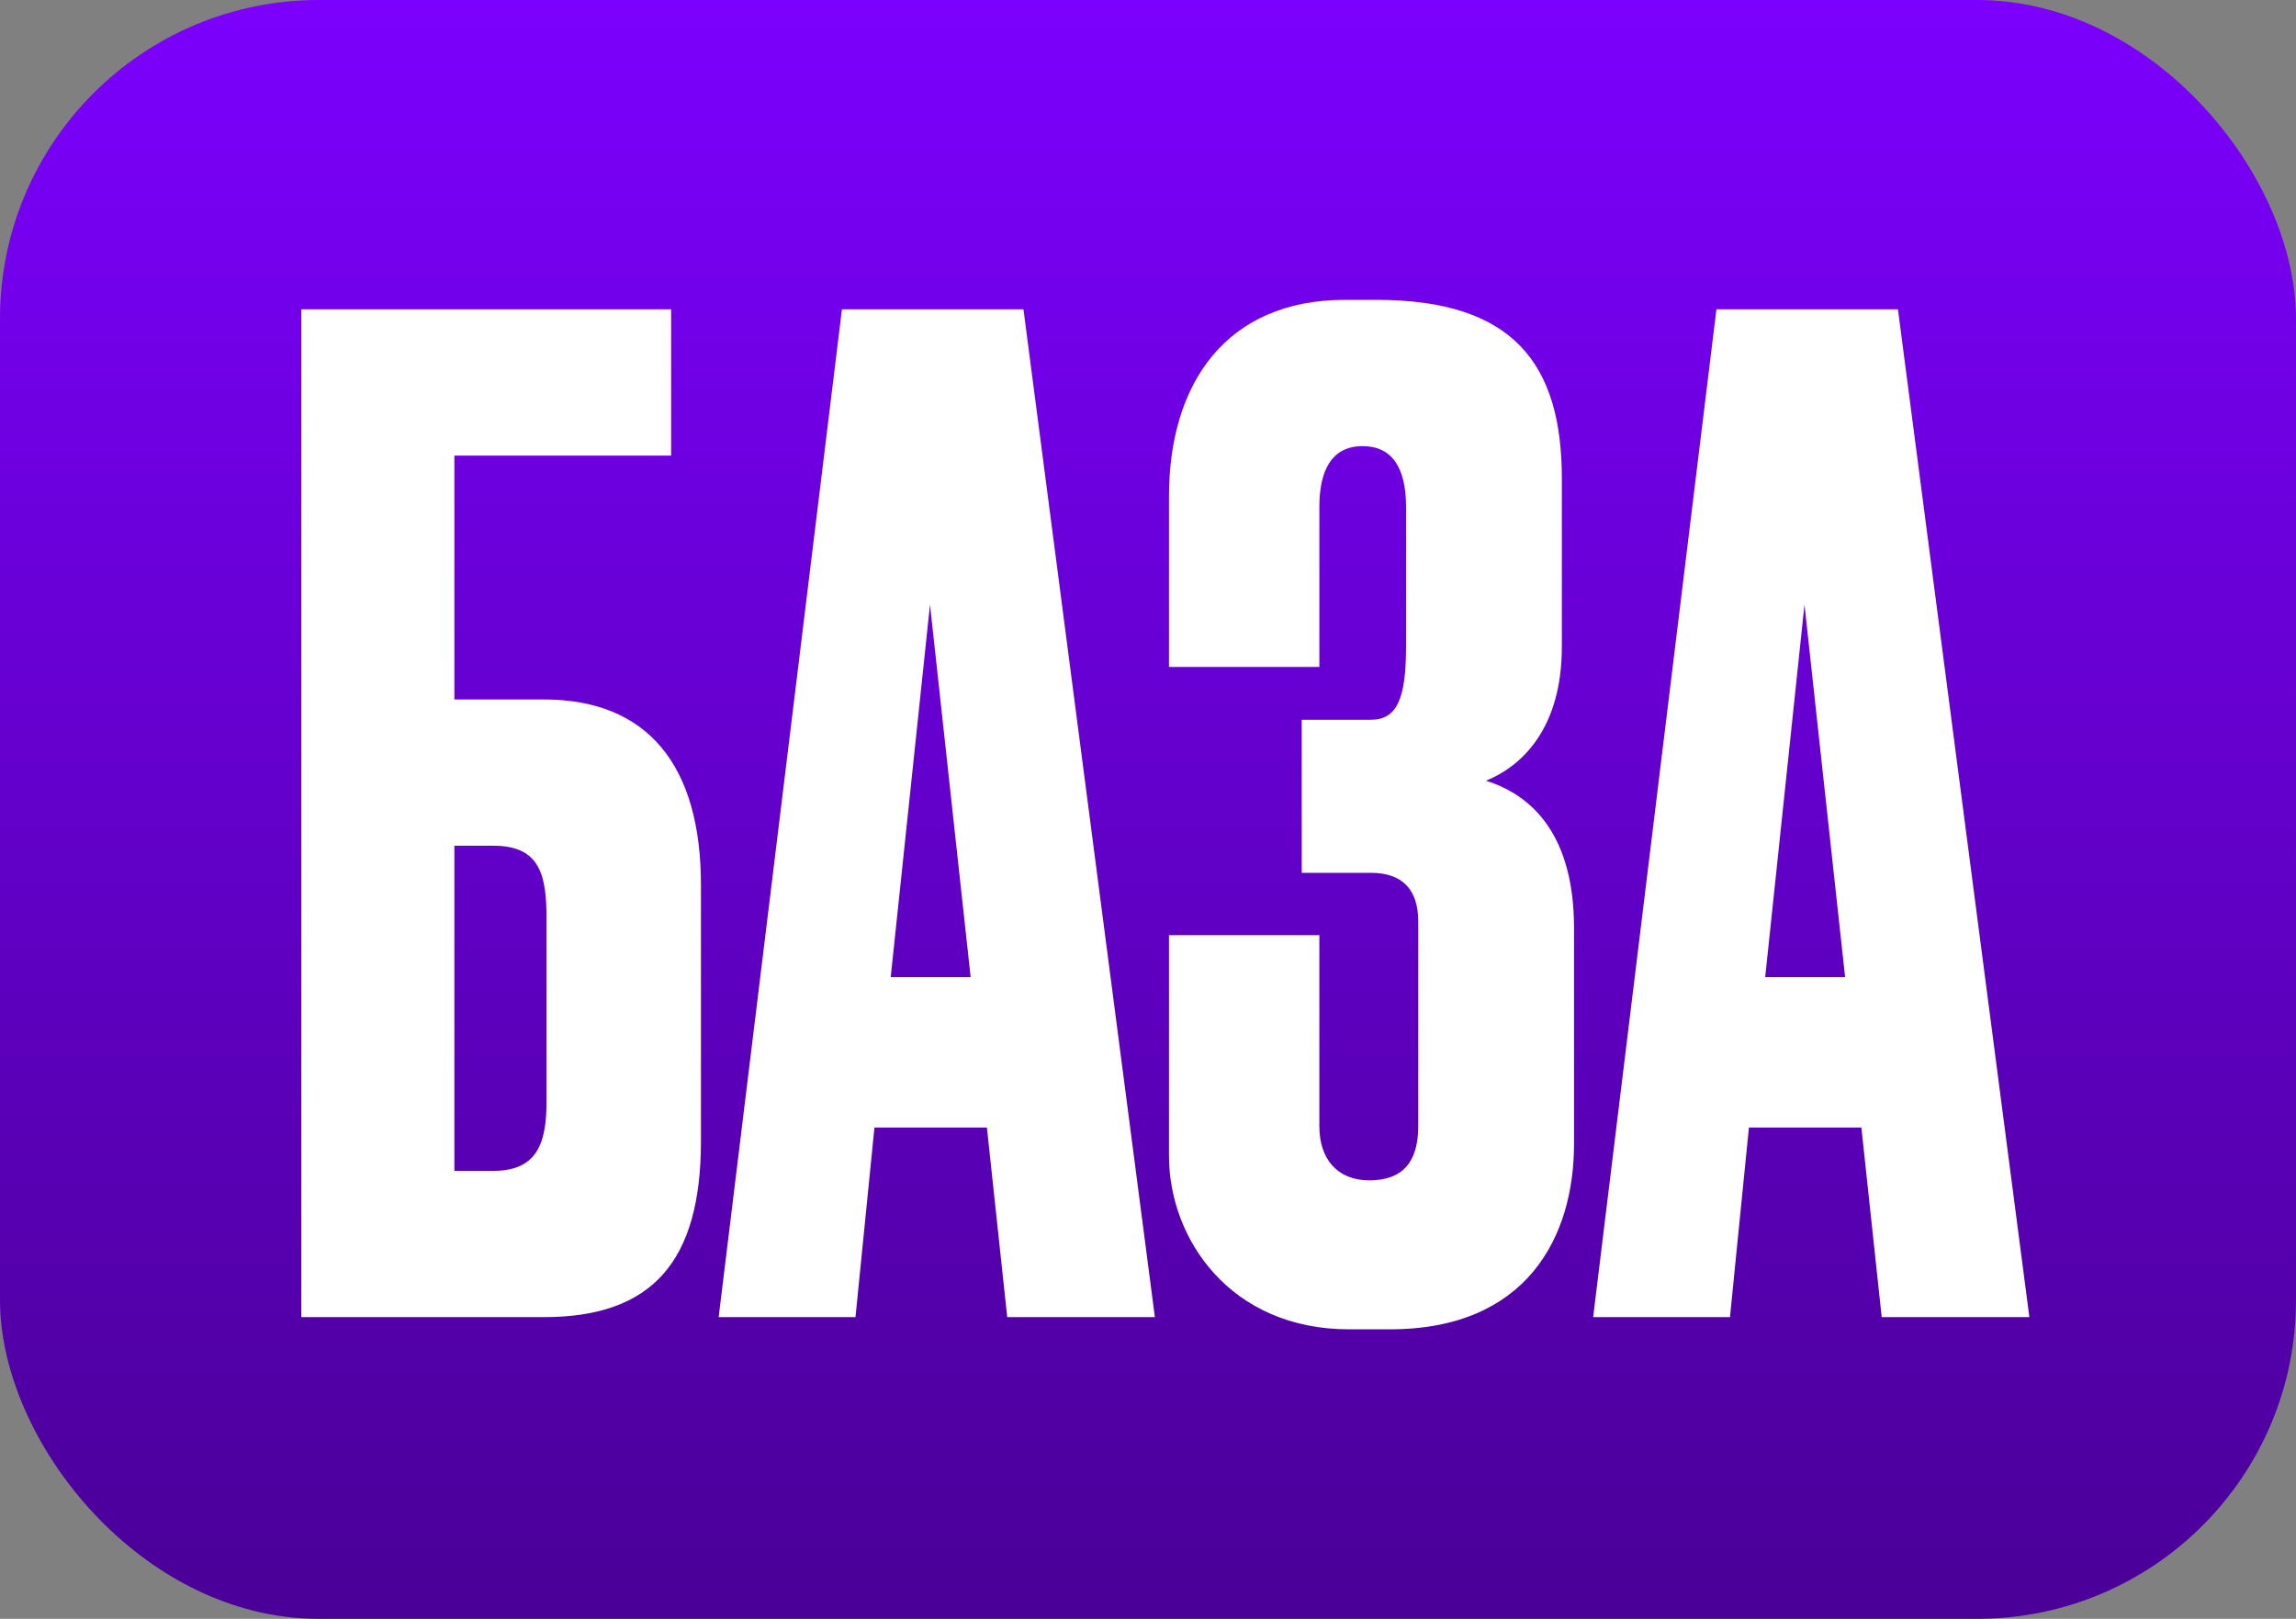 <?xml version="1.0" encoding="UTF-8"?> <svg xmlns="http://www.w3.org/2000/svg" width="156" height="110" viewBox="0 0 156 110" fill="none"><rect x="0" y="0" width="156" height="110" fill="#808080" stroke="none"/><rect width="156" height="110" rx="21.658" fill="url(#paint0_linear_2140_1903)"></rect><path d="M20.472 89.5V21.018H45.6V30.959H30.873V47.528H36.948C44.036 47.528 47.626 52.038 47.626 60.138V77.534C47.626 85.726 44.312 89.5 36.948 89.5H20.472ZM30.873 79.559H33.543C36.58 79.559 37.132 77.534 37.132 74.865V62.439C37.132 59.585 36.764 57.468 33.543 57.468H30.873V79.559ZM68.435 89.5L67.054 76.614H59.414L58.126 89.5H48.829L57.205 21.018H69.539L78.468 89.5H68.435ZM63.188 41.084L60.519 66.397H65.95L63.188 41.084ZM89.643 34.457V45.318H79.426V33.721C79.426 26.081 83.291 20.374 91.391 20.374H93.508C102.805 20.374 106.119 24.7 106.119 32.524V43.938C106.119 49.46 103.449 52.038 100.964 53.05C104.186 54.063 106.947 56.824 106.947 63.083V77.718C106.947 84.069 103.726 90.328 94.429 90.328H91.668C83.568 90.328 79.426 84.161 79.426 78.547V63.543H89.643V76.522C89.643 78.731 90.839 80.204 93.048 80.204C95.257 80.204 96.362 79.007 96.362 76.522V62.623C96.362 60.414 95.257 59.309 93.14 59.309H88.446V48.908H93.14C94.889 48.908 95.534 47.528 95.534 43.938V34.457C95.534 31.696 94.521 30.315 92.588 30.315C90.471 30.315 89.643 31.972 89.643 34.457ZM127.851 89.5L126.47 76.614H118.83L117.542 89.5H108.245L116.621 21.018H128.955L137.884 89.5H127.851ZM122.604 41.084L119.935 66.397H125.365L122.604 41.084Z" fill="white"></path><defs><linearGradient id="paint0_linear_2140_1903" x1="78" y1="0" x2="78" y2="110" gradientUnits="userSpaceOnUse"><stop stop-color="#7C00FD"></stop><stop offset="1" stop-color="#4A0097"></stop></linearGradient></defs></svg> 